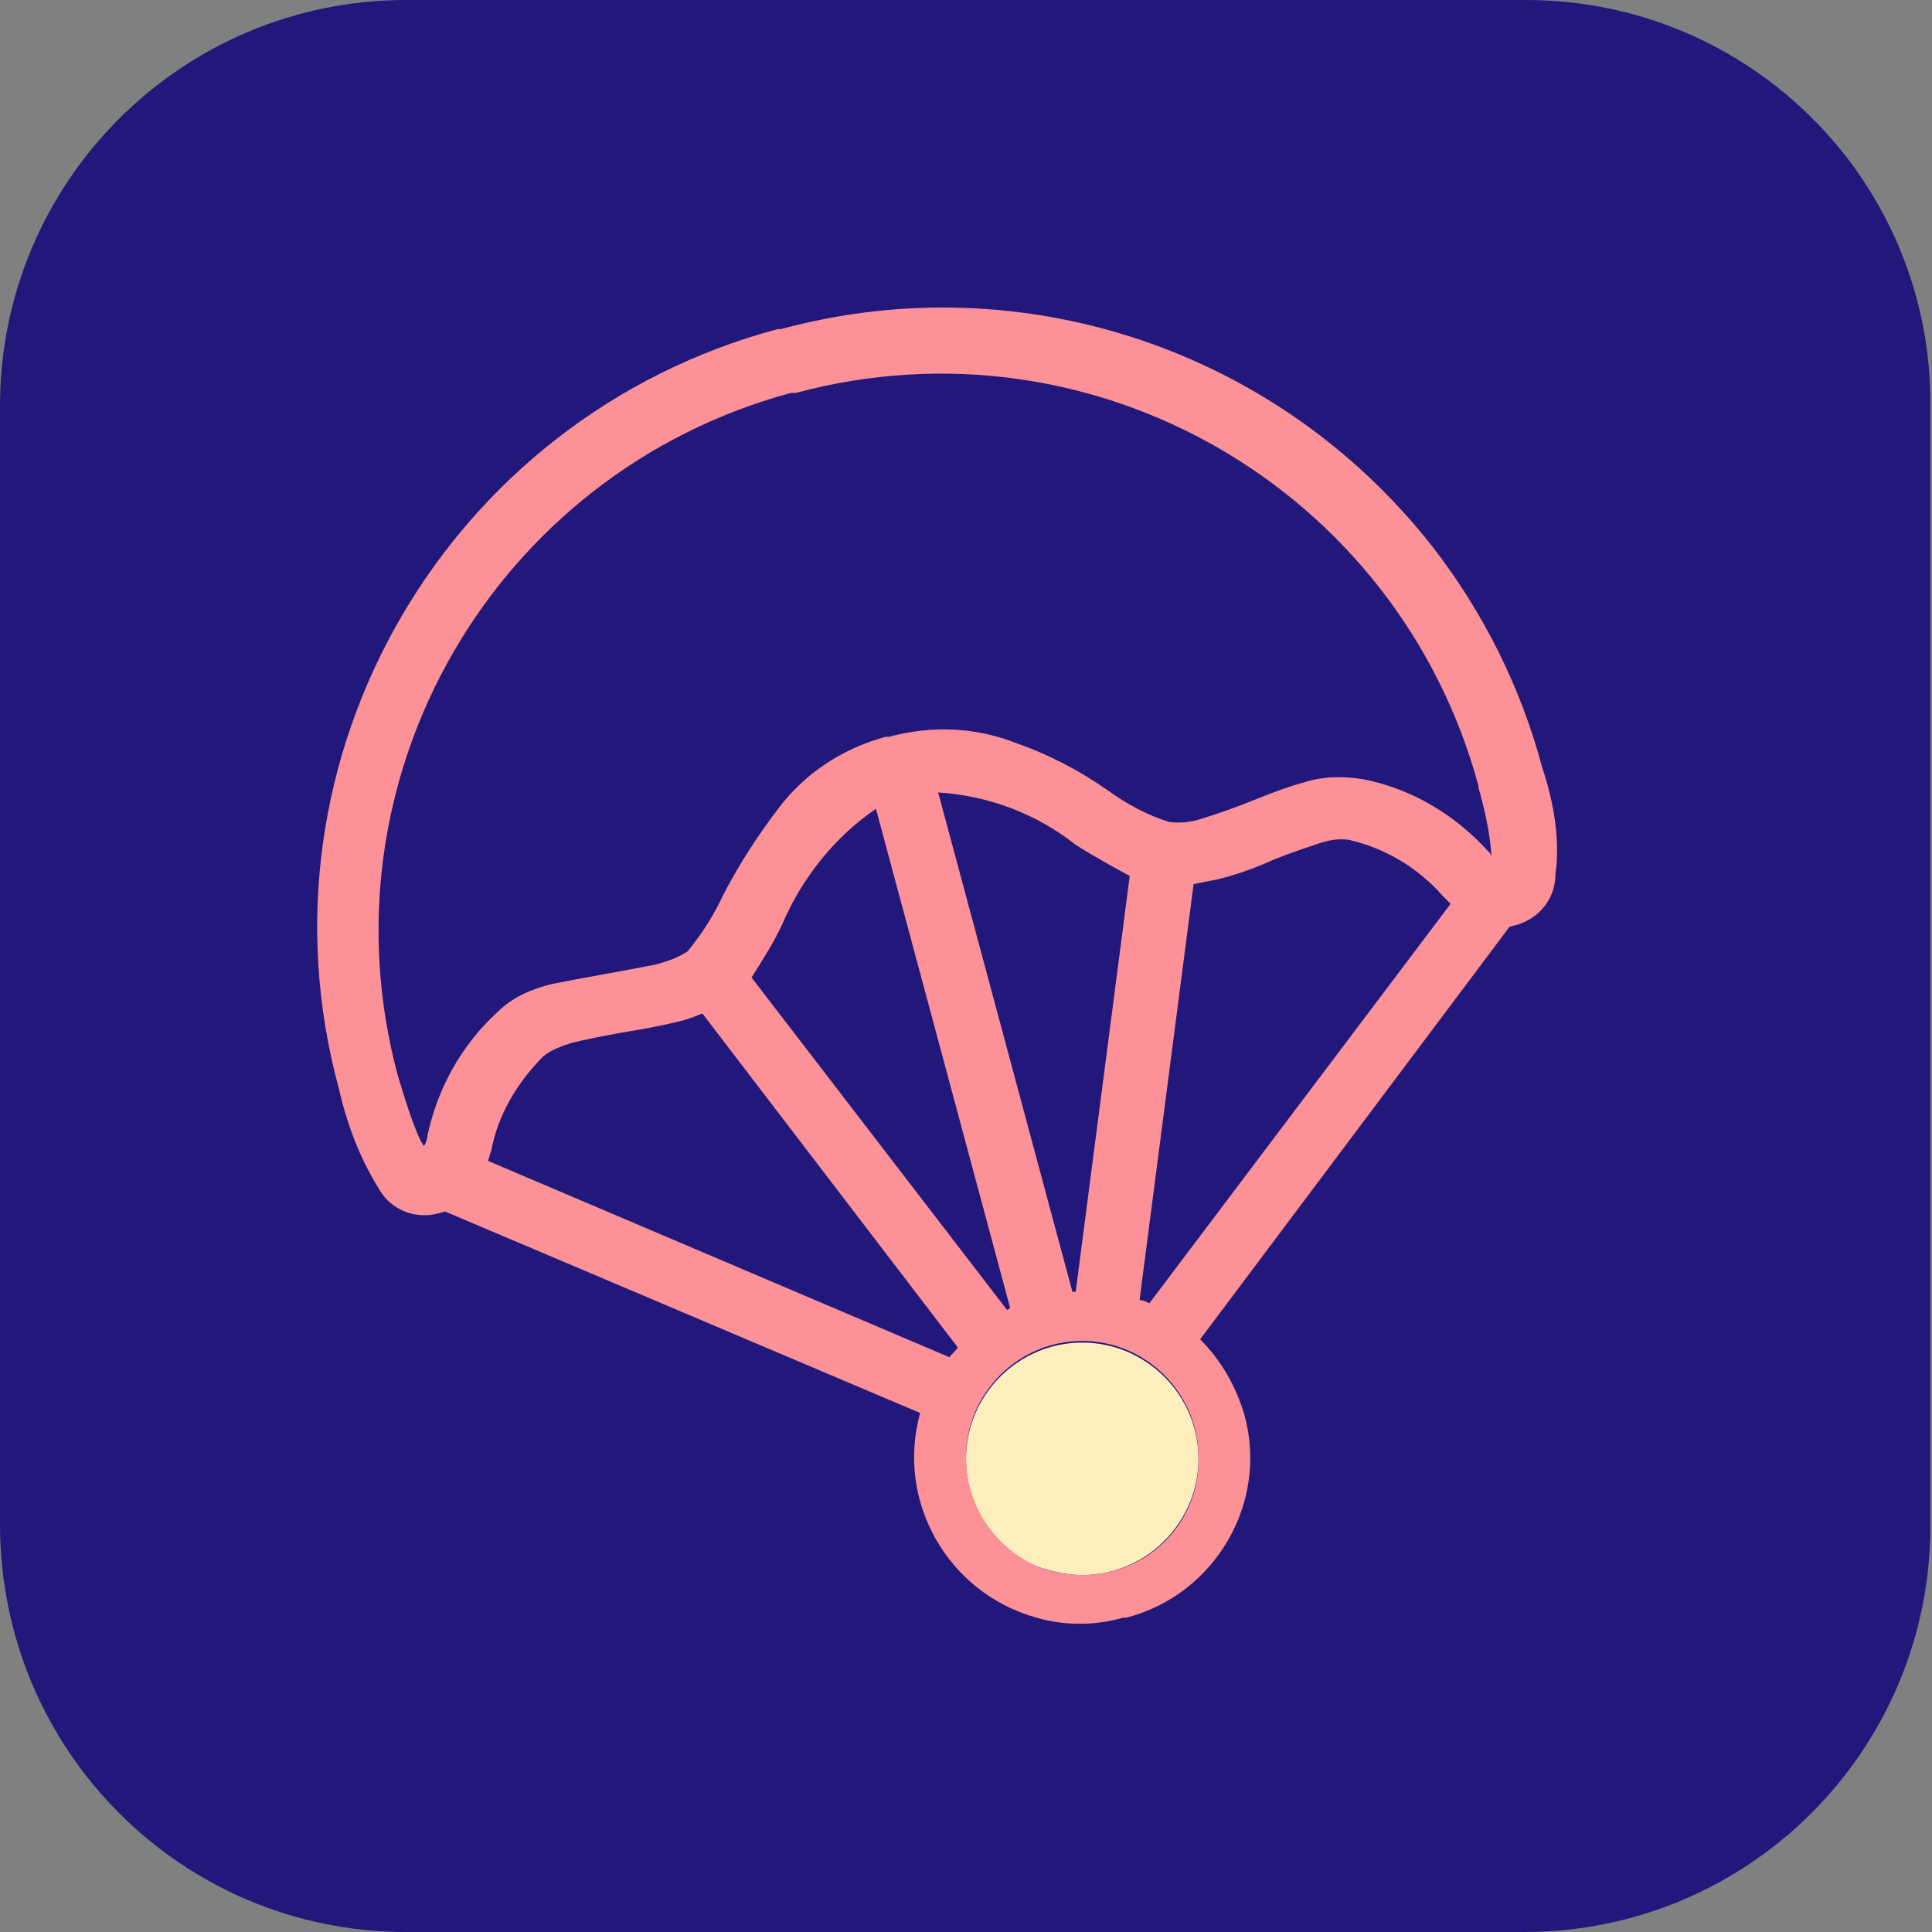 <?xml version="1.0" encoding="utf-8"?>
<!-- Generator: Adobe Illustrator 28.3.0, SVG Export Plug-In . SVG Version: 6.00 Build 0)  -->
<svg version="1.1" id="Layer_1" xmlns="http://www.w3.org/2000/svg" xmlns:xlink="http://www.w3.org/1999/xlink" x="0px" y="0px"
	 viewBox="0 0 118 118" style="enable-background:new 0 0 118 118;" xml:space="preserve">
<rect x="0" y="0" width="118" height="118" fill="#808080" stroke="none"/>
<style type="text/css">
	.st0{clip-path:url(#SVGID_00000067213769559155836260000007294931754347999365_);fill:#22187B;}
	.st1{clip-path:url(#SVGID_00000067213769559155836260000007294931754347999365_);}
	.st2{fill:#FDEEBE;}
	.st3{fill:#FC9198;}
</style>
<g>
	<g>
		<defs>
			<rect id="SVGID_1_" width="118" height="118"/>
		</defs>
		<clipPath id="SVGID_00000159454343224298854710000000260180690248274088_">
			<use xlink:href="#SVGID_1_"  style="overflow:visible;"/>
		</clipPath>
		<path style="clip-path:url(#SVGID_00000159454343224298854710000000260180690248274088_);fill:#22187B;" d="M93.2,0H24.8
			C11.1,0,0,11.1,0,24.8v68.3C0,106.9,11.1,118,24.8,118c0,0,0,0,0,0h68.3c13.7,0,24.8-11.1,24.8-24.8v0V24.8
			C118,11.1,106.9,0,93.2,0C93.2,0,93.2,0,93.2,0z"/>
		<g style="clip-path:url(#SVGID_00000159454343224298854710000000260180690248274088_);">
			<path class="st2" d="M66.1,96.2c3.9,0,7.1-3.2,7.1-7.1s-3.2-7.1-7.1-7.1c-3.9,0-7.1,3.2-7.1,7.1c0,2.9,1.7,5.5,4.4,6.6
				C64.3,96,65.2,96.2,66.1,96.2z"/>
			<path class="st3" d="M94.2,46.9c-1.3-4.9-3.6-9.5-6.7-13.5c-9.4-12-25-17.3-39.8-13.3l-0.2,0c-20.2,5.4-32.3,26.2-26.8,46.4
				c0,0,0,0,0,0c0.5,2.2,1.3,4.3,2.5,6.2c0.7,1.2,2.2,1.8,3.6,1.4c0.1,0,0.3-0.1,0.4-0.1l29,12.3c-1.5,5.4,1.7,11,7.1,12.5
				c1.7,0.5,3.6,0.5,5.3,0l0.2,0c5.4-1.4,8.7-7,7.2-12.4c-0.5-1.7-1.4-3.3-2.7-4.6l18.9-25.2c0.1,0,0.3-0.1,0.4-0.1
				c1.4-0.4,2.4-1.6,2.4-3.1C95.3,51.3,94.9,49,94.2,46.9z M58,82.9l-28.2-12c0.1-0.2,0.1-0.4,0.2-0.6l0,0c0.4-2.2,1.6-4.2,3.2-5.8
				c0.5-0.4,1.1-0.6,1.7-0.8c0.8-0.2,1.8-0.4,2.9-0.6c1.2-0.2,2.4-0.4,3.6-0.7c0.5-0.1,1-0.3,1.5-0.5l15.6,20.4
				C58.3,82.6,58.1,82.7,58,82.9z M61.7,79.9L61.5,80L45.9,59.7c0.7-1.1,1.4-2.2,1.9-3.3c1.2-2.8,3.2-5.3,5.7-7l0,0L61.7,79.9z
				 M57.3,48.4c3.1,0.2,6,1.3,8.4,3.2c1.1,0.7,2.2,1.3,3.3,1.9l-3.3,25.4l-0.2,0L57.3,48.4z M66.1,96.2c-0.9,0-1.9-0.2-2.7-0.5
				C60.7,94.5,59,91.9,59,89c0-3.9,3.2-7.1,7.1-7.1c3.9,0,7.1,3.2,7.1,7.1C73.3,93,70.1,96.2,66.1,96.2z M70.2,79.6
				c-0.2-0.1-0.4-0.2-0.6-0.2L72.9,54c0.5-0.1,1-0.2,1.5-0.3c1.2-0.3,2.3-0.7,3.4-1.2c1-0.4,1.9-0.7,2.8-1c0.6-0.2,1.2-0.3,1.8-0.2
				c2.2,0.5,4.2,1.7,5.7,3.4c0.2,0.2,0.3,0.3,0.5,0.5L70.2,79.6z M90.9,52c-2-2.2-4.6-3.8-7.6-4.4c-1.2-0.2-2.5-0.2-3.7,0.2l0,0
				c-1.1,0.3-2.1,0.7-3.1,1.1c-1,0.4-2.1,0.8-3.1,1.1c-0.6,0.2-1.3,0.3-2,0.2c-1.3-0.4-2.6-1.1-3.7-1.9c-1.7-1.2-3.6-2.2-5.6-2.9
				c-2.5-1-5.2-1.1-7.8-0.4l-0.2,0c-2.6,0.7-4.9,2.2-6.5,4.3c-1.3,1.7-2.4,3.4-3.4,5.3c-0.6,1.3-1.3,2.4-2.2,3.5
				c-0.6,0.4-1.2,0.6-1.9,0.8c-1,0.2-2.1,0.4-3.2,0.6c-1.1,0.2-2.2,0.4-3.2,0.6c-1.2,0.3-2.4,0.8-3.3,1.7c-2.2,2-3.7,4.7-4.3,7.6
				c0,0.2-0.1,0.4-0.2,0.6c-0.1-0.1-0.1-0.2-0.2-0.3c-0.6-1.3-1-2.7-1.4-4c-4.9-18.2,5.9-36.8,24-41.7c0,0,0.1,0,0.1,0l0.2,0
				c18.2-4.9,36.8,5.9,41.7,24c0,0,0,0.1,0,0.1c0.4,1.4,0.7,2.8,0.8,4.2c0,0.1,0,0.3,0,0.4C91.2,52.3,91,52.1,90.9,52z"/>
		</g>
	</g>
</g>
</svg>
